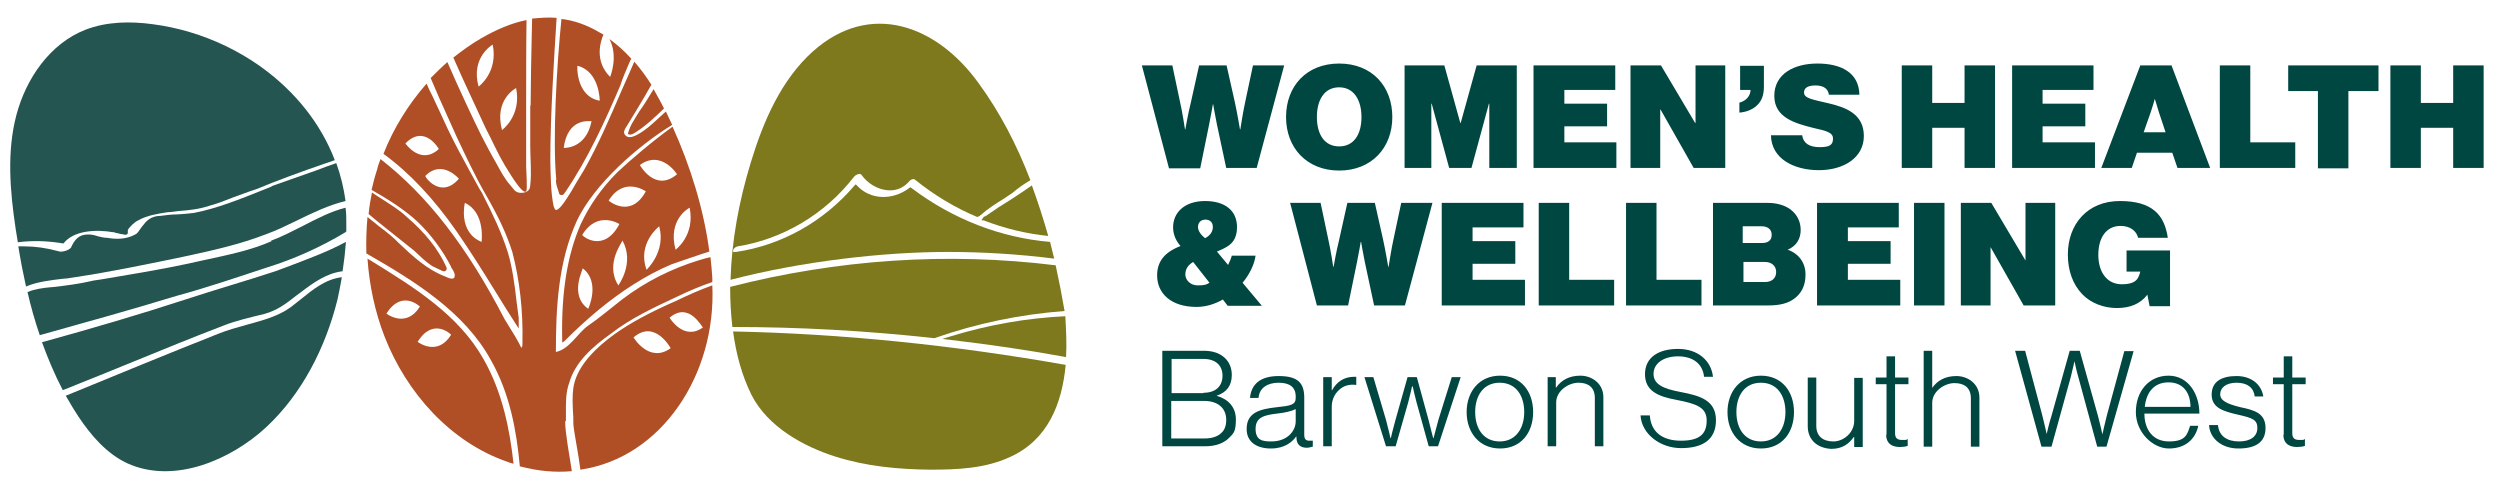 <?xml version="1.0" encoding="UTF-8"?>
<svg xmlns="http://www.w3.org/2000/svg" id="Layer_1" version="1.1" viewBox="0 0 672.8 130.5">
  <defs>
    <clipPath id="clippath">
      <path d="M93.4 60.3C93.4 31.7 68.3 10 41 6.5c-6-.8-12.3-.7-18 1.5-9.5 3.7-16 13.1-18.6 23s-1.7 20.4-.2 30.5c2.5 17.8 7 35.7 16.9 50.6 3.4 5.1 7.6 10 13.2 12.6 12.6 5.7 27.9-1 37.3-9.7 9.7-9 16-21.5 19.2-34.3 1.5-6.7 2.4-13.5 2.6-20.4Z" style="fill:none"></path>
    </clipPath>
    <style> .st1{fill:#b04f25}.st2{fill:#004742}.st3{fill:#245551}.st4{fill:#7d791c} </style>
  </defs>
  <path class="st2" d="M307.3 17.6h8.2l2 9.5c.7 3 1.4 7.7 1.4 7.7h.1s.7-4.1 1.5-7.3l2.2-9.9h7.4l2.2 9.8c.7 3.2 1.4 7.4 1.4 7.4h.1s.7-4.7 1.4-7.8l2-9.4h8.4l-7.4 27.6H330l-2.5-11.7c-.5-2.4-1-5.4-1-5.4h-.1s-.5 3-1 5.4L323 45.3h-8.4l-7.3-27.7ZM346.1 31.5c0-8.3 5.5-14.4 14.3-14.4s14.3 6.1 14.3 14.4-5.6 14.4-14.3 14.4-14.3-6.1-14.3-14.4Zm20.3 0c0-4.5-2-8-6-8s-6 3.4-6 8 2 7.9 6 7.9 6-3.3 6-7.9ZM378 17.6h10.7l4.3 15.5h.1l4.3-15.5h10.8v27.6h-7.4V27.9h-.1L396 45.2h-6l-4.7-17.3h-.1v17.3H378V17.6ZM412.7 17.6h22v6.6H421v3.7h11.5V34H421v4.3h14v6.9h-22.3V17.6ZM438.8 17.6h8.2l9.2 15.5h.1V17.6h8v27.6h-8.5l-8.9-15.7h-.1v15.7h-8V17.6ZM468.2 27.6c1.8-.5 2.9-1.9 2.9-3.4h-2.8v-6.5h6.4v5.6c0 2.3-.6 3.8-1.7 4.9-1.1 1.2-3.1 2-4.9 2.1v-2.7h.1ZM476.6 36.4h8.4c.3 2.2 2 3.2 4.7 3.2s3.6-.6 3.6-2.3-1.9-2.1-5.4-2.9c-4.7-1.2-10.4-2.7-10.4-8.6s5.3-8.7 11.6-8.7 11.2 2.4 11.3 8.4h-8.2c-.2-1.5-1.3-2.5-3.6-2.5s-3.1.8-3.1 1.9c0 1.6 2.4 1.9 6.6 2.9 4.7 1.1 9.5 2.9 9.5 8.8s-5.5 9.2-12.1 9.2-12.8-3-12.9-9.4ZM511.8 17.6h8.2v10.1h8.7V17.6h8.2v27.6h-8.2V34.4H520v10.8h-8.2V17.6ZM541.4 17.6h22v6.6h-13.7v3.7h11.5V34h-11.5v4.3h14.1v6.9h-22.3V17.6ZM576 17.6h8.4l10.4 27.6H586l-1.4-4.1h-9.5l-1.4 4.1h-8.2L576 17.6Zm1 18h5.8l-1.8-5.4c-.4-1.4-1.1-3.6-1.1-3.6s-.6 2.2-1.1 3.6l-1.9 5.4ZM597.4 17.6h8.2v20.7h12.1v6.9h-20.3V17.6ZM615.8 17.6h24.3v6.9H632v20.8h-8.2V24.5h-8v-6.9ZM643.3 17.6h8.2v10.1h8.7V17.6h8.2v27.6h-8.2V34.4h-8.7v10.8h-8.2V17.6ZM311.4 74.1c0-4.5 3-6.6 6.3-7.9-1.1-1.2-2-3-2-5 0-4.1 3.2-7.1 8.6-7.1s8.6 2.6 8.6 7-2.6 5.4-5.4 6.6l3 3.6c.4-.8.8-1.7 1-2.5h6.4c-.3 2.2-1.5 4.9-3.5 7.3l5.2 6.2h-9.2l-1.3-1.7c-2.1 1.2-4.5 2-7.1 2-6.8 0-10.6-3.6-10.6-8.5Zm14.1 2-4.4-5.6c-1.5.9-2.1 2-2.1 3.4s1.3 2.9 3.3 2.9 2.3-.2 3.2-.7Zm-1.2-12c1.4-.7 2.1-1.8 2.1-3s-.7-2-2-2-2 .9-2 2 .9 2.2 1.9 3ZM347.2 54.6h8.2l2 9.5c.7 3 1.4 7.7 1.4 7.7h.1s.7-4.1 1.5-7.3l2.2-9.9h7.4l2.2 9.8c.7 3.2 1.4 7.4 1.4 7.4h.1s.7-4.7 1.4-7.8l2-9.4h8.4l-7.4 27.6h-8.3l-2.5-11.7c-.5-2.4-1-5.4-1-5.4h-.1s-.5 3-1 5.4l-2.4 11.7h-8.4l-7.2-27.6ZM388 54.6h22v6.6h-13.7v3.7h11.5V71h-11.5v4.3h14.1v6.9H388V54.6ZM414.1 54.6h8.2v20.7h12.1v6.9h-20.3V54.6ZM437.6 54.6h8.2v20.7h12.1v6.9h-20.3V54.6ZM461 54.6h14.6c2.8 0 4.8.7 6.3 1.8 1.7 1.3 2.7 3.2 2.7 5.5s-1.1 4.3-3.5 5.3c3.1 1.1 4.8 3.6 4.8 6.7s-1.2 5.2-3.2 6.6c-1.7 1.2-3.9 1.7-6.8 1.7H461V54.6Zm13.2 10.8c1.6 0 2.6-.7 2.6-2.2s-1.1-2.3-2.7-2.3H469v4.5h5.2Zm.8 10.5c1.8 0 3-1 3-2.7s-1.3-2.7-3-2.7h-5.8v5.4h5.8ZM489 54.6h22v6.6h-13.7v3.7h11.5V71h-11.5v4.3h14.1v6.9H489V54.6ZM515.1 54.6h8.2v27.6h-8.2V54.6ZM527.7 54.6h8.2l9.2 15.5V54.6h8v27.6h-8.5l-8.9-15.7v15.7h-8V54.6ZM577.9 79.3c-1.9 2.5-4.7 3.6-8.2 3.6s-7-1.3-9.3-3.7c-2.6-2.7-3.9-6.4-3.9-10.7 0-8.2 5.3-14.4 14-14.4s12 3.7 12.9 9.9h-8c-.4-1.8-2.1-3.2-4.7-3.2-3.9 0-6 3.2-6 7.8s2.3 7.9 6.3 7.9 4.5-1.6 5-3.4h-3.7v-5.7H584v15h-5.5l-.6-3.1ZM312.8 94.4h11.1c2.4 0 4.3.6 5.7 1.9 1.2 1.1 1.9 2.7 1.9 4.6 0 2.9-1.4 4.7-4.1 5.6 3.1.9 5.2 3 5.2 6.4s-.7 3.8-1.9 5c-1.4 1.4-3.6 2.2-6.3 2.2h-11.6V94.4Zm11.1 11.3c3.3 0 5.1-1.8 5.1-4.6s-1.9-4.5-5.1-4.5h-8.6v9.2h8.6Zm.3 12.3c2.1 0 3.6-.6 4.5-1.5.9-.8 1.3-2 1.3-3.5 0-3.3-2.4-5.1-5.9-5.1h-8.9V118h9ZM335.5 115.4c0-4.4 3.6-5.3 8-5.8 3.8-.4 5.2-.6 5.2-2.5v-.4c0-2.5-1.6-3.7-4.6-3.7s-5.2 1.4-5.4 4.1h-2.3c.3-3.6 2.7-5.9 7.7-5.9s6.9 1.7 6.9 5.8v10c0 1.1.4 1.6 1.3 1.6h1v1.6c-.3 0-.8.3-1.6.3-1.7 0-2.7-.8-2.8-2.6v-.4h-.1c-1.1 1.5-3.1 3.2-6.8 3.2s-6.5-1.7-6.5-5.2Zm13.2-2v-3.3c-1.2.6-3.1 1-5 1.2-3.3.4-5.8.9-5.8 4.1s2 3.4 4.3 3.4c4.2 0 6.5-2.8 6.5-5.4ZM356.1 101.5h2.3v3.5h.1c1.2-2.2 3.2-3.6 5.9-3.6h.6v2.2c-1.4-.2-2.9 0-4.1.9-1.5 1.1-2.5 2.8-2.5 5v10.6h-2.3v-18.7ZM367.2 101.5h2.4L373 113c.5 1.8 1.2 4.9 1.2 4.9h.1s.7-3 1.2-4.7l3.3-11.7h2.5l3.2 11.7c.4 1.7 1.2 4.7 1.2 4.7h.1s.8-3.1 1.3-4.9l3.6-11.5h2.4l-6.1 18.6h-2.5l-3.3-11.9c-.5-1.8-1-4.2-1-4.2h-.2s-.5 2.4-1 4.2l-3.4 11.9H373l-5.8-18.6ZM394.7 110.9c0-5.5 3.4-9.8 9-9.8s8.9 4.2 8.9 9.8-3.3 9.8-8.9 9.8-9-4.3-9-9.8Zm15.5 0c0-4.4-2.2-7.9-6.6-7.9s-6.6 3.5-6.6 7.9 2.2 7.9 6.6 7.9 6.6-3.6 6.6-7.9ZM416.4 101.5h2.3v2.8h.1c1.3-1.9 3.4-3.2 6.5-3.2s6.2 2.1 6.2 5.8v13.2h-2.3v-13c0-2.8-1.7-4.1-4.4-4.1s-6 2.2-6 5.3v11.8h-2.3v-18.6h-.1ZM441.5 111.8h2.5c.3 4.4 3.3 6.8 8.4 6.8s6.9-1.9 6.9-5.4-2.5-4.5-8.2-5.6c-4.9-.9-8.4-2.4-8.4-6.9s3.6-6.8 8.9-6.8 8.9 3.1 9.4 7.5h-2.4c-.4-3.6-3.1-5.5-7-5.5s-6.6 1.9-6.6 4.7 2.5 4 7.3 4.9c5.2 1 9.5 2.2 9.5 7.6s-3.8 7.5-9.4 7.5-10.6-3.8-10.9-8.8ZM464.9 110.9c0-5.5 3.4-9.8 9-9.8s8.9 4.2 8.9 9.8-3.3 9.8-8.9 9.8-9-4.3-9-9.8Zm15.6 0c0-4.4-2.2-7.9-6.6-7.9s-6.6 3.5-6.6 7.9 2.2 7.9 6.6 7.9 6.6-3.6 6.6-7.9ZM486.5 114.7v-13.1h2.3v13c0 2.8 1.8 4.2 4.6 4.2s5.6-2.4 5.6-5.5v-11.6h2.3v18.6H499v-2.7h-.1c-1.3 1.8-3 3.2-6.1 3.2-3.7-.2-6.3-2.4-6.3-6.1ZM507.7 117v-13.6h-2.9v-1.8h2.9v-5.7h2.3v5.7h3.6v1.8H510v13.2c0 1.3.6 1.8 1.9 1.8s1.2 0 1.5-.3v1.9c-.6.2-1.3.3-2.1.3-2.2 0-3.7-1-3.7-3.3h.1ZM517.7 94.4h2.3v10c1.3-1.9 3.4-3.2 6.5-3.2s6.2 2.1 6.2 5.8v13.2h-2.3v-13c0-2.8-1.7-4.1-4.4-4.1s-6 2.2-6 5.3v11.8h-2.3V94.4ZM542.4 94.4h2.6l4.6 17.3c.5 1.9 1.2 5.1 1.2 5.1s.7-3.1 1.3-4.9l4.9-17.5h2.7l4.9 17.5c.5 1.8 1.2 5 1.2 5s.7-3.2 1.2-5.1l4.7-17.3h2.5l-7.3 25.7h-2.5l-5.1-18.8c-.5-1.6-1-4.2-1-4.2s-.6 2.5-1 4.2l-5.2 18.8h-2.7l-7.1-25.8ZM574.8 110.9c0-5.6 3.5-9.8 8.8-9.8s8.3 4.9 8.3 10.2h-14.8c0 4.2 2.2 7.5 6.6 7.5s4.9-1.7 5.7-4.2h2.2c-.8 3.7-3.6 6.1-7.9 6.1s-8.9-4.3-8.9-9.8Zm14.7-1.4c0-3.7-1.9-6.6-5.9-6.6s-6 2.8-6.4 6.6h12.3ZM594.5 114.4h2.4c.3 3.1 2.6 4.4 5.7 4.4s4.9-1.4 4.9-3.6-1.2-2.7-5.2-3.6c-3.9-.9-7.1-1.8-7.1-5.4s2.8-5 6.7-5 6.7 2.2 7.2 5.5h-2.3c-.3-2.4-2-3.7-4.9-3.7s-4.4 1.4-4.4 3.1 1.8 2.6 5.5 3.5c3.9.8 6.7 1.7 6.7 5.6s-2.8 5.5-7.3 5.5-7.7-2.7-7.9-6.3ZM614.6 117v-13.6h-2.9v-1.8h2.9v-5.7h2.3v5.7h3.6v1.8h-3.6v13.2c0 1.3.6 1.8 1.9 1.8s1.2 0 1.5-.3v1.9c-.6.2-1.3.3-2.1.3-2.2 0-3.7-1-3.7-3.3Z"></path>
  <path class="st4" d="M255 67.8c9.6 0 19.2.6 28.7 1.8-.4-1.5-.7-3-1.1-4.5-13.2-1.1-26.2-6.1-37.3-14.5l-.3-.2-.3.2c-4.5 3.4-10.5 3.2-14-.6l-.4-.4-.4.4c-8.3 9.7-19.6 16-31.8 17.8h-.8v-.4c0-.4.5-.9 1.2-1.1 12.1-1.9 23.6-8.7 31.3-18.7.4-.5 1.1-.8 1.6-.8h.1c.2.2.3.2.3.2 1.7 2.4 4.4 4 7.1 4.2 2.2.2 4.2-.6 5.7-2.3.2-.3.7-.7 1.2-.7s.3.2.5.2c5.1 4.1 10.7 7.5 16.7 10l.7-.3s0-.2.2-.2c1.9-1.7 4.1-3.1 6.2-4.4.8-.5 1.6-1.1 2.4-1.6 1.5-1.3 3.1-2.4 4.8-3.4-3.6-9.4-8.2-18.3-14-26.2-11.2-15.5-29.1-22.2-44.5-8.5-8.5 7.6-13.4 18.8-16.8 30.1-3.1 10.2-5.1 20.8-5.4 31.4 19.2-5 41.2-7.5 58.5-7.5Z"></path>
  <path class="st4" d="M265.2 58.1c-.1.2-.2.2-.4.2l-.7 1h.6c5.7 2.2 11.5 3.6 17.4 4.2-1.3-4.6-2.8-9.2-4.4-13.6-1.8 1.3-3.7 2.5-5.5 3.7-2.3 1.4-4.6 2.9-7 4.6ZM196.5 77.2v.3c0 3.5.2 7 .6 10.5 17.9 0 36.1 1 54.2 3h.2c11.4-4 23.1-6.4 35-7.3-.7-4.1-1.5-8.2-2.4-12.3-29-3.6-58.8-1.6-87.6 5.8Z"></path>
  <path class="st4" d="m253.6 91.2 2.4.3c10.2 1.2 20.6 2.7 30.9 4.6.2-3.7 0-7.4-.2-11-10.4.5-20.7 2.3-30.8 5.4l-2.3.7ZM197.3 89.3c.8 5.9 2.3 11.6 4.9 16.9 4.4 8.7 14.1 14 22.7 16.7 8.2 2.6 16.8 3.4 25.4 3.5 7.3 0 14.8-.3 21.5-3.4 10.2-4.6 14-14.3 15-24.8-30-5.3-60.1-8.4-89.5-9Z"></path>
  <path class="st1" d="M130.7 34.5c1.7 3.2 3.2 6.7 5.1 9.9.5.7 4.7 8.2 5.8 7.1.4-.4 0-5.9 0-6.7V26.4c0-2.4 0-16 .1-21-4.1.8-8.2 2.6-12.2 4.9-2.6 1.5-5.1 3.3-7.5 5.2 2.5 5.8 6.9 15 8.7 19Zm8.2-10.8c1.5 7.5-3.8 11.3-3.8 11.3-2.2-8.3 3.8-11.3 3.8-11.3ZM132.6 12c1.5 7.5-3.8 11.3-3.8 11.3-2.2-7.9 3.8-11.3 3.8-11.3ZM107.5 64.3c1.6 1.3 3 2.4 4 3.2 1.8 1.7 3 2.9 4.8 4.1l2.5 1.2c.5.3 1 .3 1.2 0 .3-.3.3-.7 0-1.2-2.1-4.6-5.7-9.1-10.5-13.2-2-1.9-4.5-3.4-6.8-4.9-.9-.6-1.8-1.1-2.6-1.7-.4 1.9-.7 3.8-.9 5.8 2.6 2.2 5.8 4.7 8.3 6.7ZM166.2 46.3c-4.3 4.3-7.5 8.9-9.9 14-3.6 8.2-5.3 18.4-5 31.3v.6c.1 0 .6-.4.6-.4 6.2-6.2 12.2-11.2 18.5-15.2 3.3-2.1 6.8-4 10.4-5.5.9-.3 8.1-2.8 10.1-3.4-1.5-11.4-5.1-23-9.9-33.6-5.2 3.7-11.5 9.1-14.8 12.2Zm-7.9 36.8c-5.3-3.7-1.2-10.9-1.5-10.9 4.9 3.7 1.5 10.9 1.5 10.9Zm-1.6-19.9c4.1-6.7 10-2.9 10-2.9-4.2 7.9-10 3.3-10 2.9Zm9.7 13.6c-3.8-6 1.5-12.1 1.1-12.1 3.4 6.1-1.1 12.1-1.1 12.1ZM163.8 54c4.1-6.7 10-2.5 10-2.5-4.1 7.5-10 2.5-10 2.5ZM174 72.6c-2.6-7.1 3.4-11.7 3.4-11.7 1.9 6.8-3.4 11.7-3.4 11.7Zm-1.8-28.2c5.8-4.2 10 2.5 10 2.5-5.9 5-10-2.5-10-2.5Zm13.4 11.5c1.5 7.5-3.8 11.3-3.8 11.3-2.2-8.3 3.8-11.3 3.8-11.3ZM122.9 62.3c3.6 5.2 7 10.6 10.2 15.8 2 3.2 4 6.5 6.1 9.7l.4.6v-2.8c-.2-1.5-.4-3.1-.6-4.6-.5-4.4-1.1-8.9-2.3-13-1.7-5.4-4.2-10.6-6.7-15.5-.2-.5-.4-.8-.6-1.1-.2-.3-.4-.6-.6-1-.8-1.4-1.5-2.8-2.3-4.2-2.2-4-4.2-7.7-6.1-11.7-1.3-2.9-2.7-5.8-4-8.6-.6-1.1-1.1-2.3-1.6-3.4-4.9 5.6-8.9 12-11.6 18.9 7 5.1 13.5 12 19.7 20.9Zm2.2-7.7c5.6 2.6 4.5 10.5 4.5 10.5-6.4-2.6-4.5-10.5-4.5-10.5Zm-1.6-6.5c-4.9 5.7-9.4-.7-9-.8 4.5-4.5 9 .8 9 .8Zm-5.4-8c-4.9 4.5-9-1.5-9-1.5 5.2-5.3 9 1.5 9 1.5ZM170.4 32.7c-.6.9-1 1.9-1.4 3.2v.2h.1c.6.3 1.2 0 1.8-.4 2.9-1.8 5.4-4.2 7.8-6.5-.4-.9-.9-1.7-1.3-2.5l-1.5-2.7c-1.5 2.5-3.1 5-3.8 5.9-.6 1-1.2 1.9-1.7 2.8ZM149.6 48.4c0 1.3.4 2.1.8 3.4 0 .3.2.7.7.7s.7-.3.8-.5c0 0 .1-.2.3-.4 6.1-9 10.8-19.4 14.7-28.5.7-2.2 1.6-4.2 2.5-6.3.2-.4.3-.7.5-1-1.8-2-3.8-3.8-5.9-5.3 2.5 4.7.2 10.2.2 10.2-4.3-4.3-2.6-9.5-1.8-11.4-.4-.2-.7-.4-1.1-.6-3.4-2-6.8-3.2-10.2-3.6-1.3 12.7-2.4 32.3-1.4 43.3h-.1Zm5.8-30.7c6 1.5 6 9.4 6 9.4-6.4-1.1-6.1-9.4-6-9.4Zm3.8 14.9c-1.5 7.6-7.5 7.2-7.5 7.2 1.1-8.3 7.1-7.1 7.5-7.2ZM130.1 96.6c-6.7-11.9-18.7-19.3-30.2-26.4l-1-.6c.5 7.2 2 14.3 4.6 21 5.9 15.1 17.7 28.4 33.1 33.7.5.2 1.1.4 1.6.5-1-9.2-3-19.3-8.1-28.2ZM104 84.4c4.2-6.7 9.1-1.8 9-1.9-3.7 6-9 1.9-9 1.9Zm8.4 7.6c4.2-6.8 9.1-1.9 9-1.9-3.7 6-9 1.9-9 1.9ZM182.1 80.9c-7.1 3.1-12.5 6-16.8 9.1-6.6 4.8-10.3 9.6-11 14.4-.3 2.2-.2 4.3-.1 6.4.1 1.1.1 2.1.1 3.3.2 2.5 1.4 8.2 1.9 12.3 21.9-3.2 36.6-25.7 35.5-49.6-3.1 1.1-6.3 2.5-9.6 4.1Zm-11.6 9.9c5.8-5 10 3 10 2.9-5.8 4.2-10-2.9-10-2.9Zm9.7-5.3c5.3-4.5 8.7 2.7 9 2.6-5.2 3.8-9-2.6-9-2.6Z"></path>
  <path class="st1" d="M152.3 113.3v-2c0-2.8-.1-5.6.9-8.3 1.6-5.6 6.3-9.7 11.2-13.2 5.4-4.2 11.7-7.1 17.9-10 3.5-1.7 6.5-2.9 9.4-3.9v-1.1c-.1-1.9-.3-3.7-.5-5.6-1 .2-2 .5-3 .8-7.5 2.3-14.5 5.8-20.8 10.6-3.1 2.4-6 4.9-9.2 7.1-2.6 1.8-4.9 6.2-8.5 7h-.1c0-11.8.6-24.3 5.7-35.4 4.7-9.8 16.3-20 25.6-25.7-.6-1.2-1.1-2.4-1.7-3.6l-2.2 2c-1.7 1.6-3.5 3.2-5.6 4.3-1.5.8-2.6.8-3.2 0-.6-.7 0-1.7.5-2.4 1.1-1.8 4.2-6.8 6.6-11.1-1.4-2.2-2.9-4.3-4.6-6.2-1.1 2.5-2.2 5.1-3.3 7.5-3.1 7.2-6.3 14.7-10.2 21.6-.8 1.3-1.6 2.6-2.3 3.8-.7 1.3-1.5 2.6-2.3 3.8l-.2.3c-.5.8-2 3-2.8 2.9-.2 0-.4-.4-.6-1-.8-3.7-.8-8.3-.9-12.3 0-12 1-27.3 1.7-38.4-2.2-.2-4.4 0-6.6.2-.2 7.5-.4 19.8-.4 23.4h-.1v10.9c0 3.4.4 7.2 0 10.5 0 1.3-.8 2.1-2.5 2.1s-2.1-1.3-2.9-2.1c-1.5-1.7-2.6-3.8-3.7-5.8-1.4-2.4-2.7-4.9-4-7.4-2.1-4.2-6.4-13.4-9.2-19.9-1.6 1.4-3 2.8-4.5 4.3 1.5 3.6 3.1 7.2 4.7 10.7.7 1.6 1.5 3.3 2.2 4.9 2.5 5.3 5.1 10.9 8 15.9 3.4 5.9 5.6 10.6 7.1 15.4 1.9 7.3 2.9 15.5 2.7 24.3 0 .7 0 1.2-.3 1.4-.9-1.9-2.5-4.5-4.5-7.7-10.1-19.5-20.7-33.2-33.4-43.1-.3.9-.7 1.8-.9 2.8-.6 1.8-1.1 3.7-1.5 5.5 4.2 2.4 8.6 5.1 12.3 8.5 3.6 3.4 7 8 9.1 12.2 0 0 0 .3.2.4.5.8 1 1.7.7 2.3 0 .2 0 .3-.3.4-.5.3-1.6-.2-2.2-.5-5-1.9-8.9-5.6-12.7-9.2-.8-.9-2.8-2.6-5.1-4.3-1-.8-2.1-1.7-3.1-2.5-.3 3.3-.4 6.6-.3 9.9.2 0 .4 0 .5.2 12.2 7 25.9 15.4 33 28.4 5.1 9 6.9 18.9 7.8 28.6 4.9 1.3 9.6 1.7 14 1.3-.7-4.4-1.8-10.5-1.8-13.3l.2-.3Z"></path>
  <g style="clip-path:url(#clippath)">
    <path class="st3" d="M74.1 73c-4 1.3-8.1 2.6-12.1 3.8-3.9 1.2-8.1 2.5-12.1 3.8-12.2 4-25.2 7.8-38.6 11.5 1.6 4.4 3.4 8.7 5.6 12.9 6.5-2.6 13-5.2 19.3-7.8 7.8-3.2 15.9-6.5 24-9.6 3.3-1.3 7.2-2.2 10.9-3.1 3.3-.9 5.7-2.6 8.7-5l1.1-.8c3.4-2.6 7-5.2 11.3-5.7.4-2.6.7-5.3.9-7.9-5.2 2.8-10.8 4.8-16.3 6.9-.9.3-1.8.7-2.7 1ZM73.1 64.9c-5.4 2.4-11.7 3.7-17.7 5-1.8.4-3.7.8-5.5 1.2-7 1.5-14.4 2.7-21.5 3.9l-3.2.5c-3.8.9-7.7 1.4-11.4 1.8h-.2c-2.1.2-4.3.5-6.2 1.3.9 3.9 2 7.8 3.3 11.6 12.2-3.4 24.8-6.9 36.9-10.6 8.1-2.2 16.3-5 24.2-7.6 7.4-2.3 14.5-5.5 21-9.4 0 0 .3-.2.4-.3v-2.1c0-1.4 0-2.9-.2-4.3-4 1-7.8 3-11.5 4.9-2.8 1.4-5.6 2.9-8.6 4ZM4.8 65.2c3.9-.5 7.9-.4 12.1.3h.2c2.7-3.5 8.7-3.8 13.4-3 .1 0 .4 0 .7.2.5 0 1.1.3 1.6.3.9.2 1.2.3 1.4 0 .2 0 .2-.3.2-.5v-.6c.5-.9 1.9-2.2 2.8-2.6 2.3-1.3 5.2-1.8 8-2.2.9 0 1.9-.2 2.8-.3 2.8-.2 5.7-.5 8.6-1.5 2.2-.6 4.2-1.4 6.2-2.2 2-.7 4-1.5 6.2-2.2 5.8-2.4 12.1-4.7 18.2-6.8 1-.3 2-.7 2.9-1C82.5 23.2 62.4 9.2 40.9 6.4c-6-.8-12.3-.7-18 1.5C13.5 11.7 7 21.1 4.4 31c-2.6 9.9-1.7 20.4-.2 30.5.2 1.2.4 2.5.6 3.7Z"></path>
    <path class="st3" d="M81 80.5c-1 .8-1.9 1.5-2.8 2.2-3.5 2.5-7.5 3.5-11.8 4.7-2.5.7-5.1 1.4-7.6 2.4-13.9 5.5-27.7 11.2-41.1 16.7 1.1 1.9 2.2 3.8 3.4 5.6 3.4 5.1 7.6 10 13.2 12.6 12.6 5.7 27.9-1 37.3-9.7 9.7-9 16-21.5 19.2-34.3.5-2 .8-4.1 1.2-6.1-4.4.5-7.9 3.4-11 5.9ZM73.1 50.2c-.8.3-1.7.7-2.5 1-6 2.4-12.2 4.9-18.4 6.1-1.4.2-3 .3-4.5.4-1.5 0-3.1.2-4.5.4-1.9 0-3.4.8-4.5 2.3-.4.4-.7.9-1 1.3-.4.6-.8 1.2-1.3 1.4-2.5 1.4-5.4 1.3-7.5.9-.9 0-1.7-.2-2.5-.4-.9-.3-1.7-.5-2.7-.5-2.6 0-3.6 1.5-4.5 3.3 0 .2-.2.4-.5.6-.8.6-2.4.9-3 .6-3.3-.9-6.3-1.3-9.2-1.3H4.9c.6 3.6 1.3 7.2 2.1 10.8 3.1-1.3 6.7-1.7 10.1-2.1 1 0 2.1-.3 3.1-.4 9.3-1.4 18.9-3.4 26.2-4.9l2.9-.6c7.5-1.6 15.2-3.3 22.4-6.1 2.8-1 5.6-2.4 8.3-3.7 4.1-2 8.4-4.1 13-5.2-.5-3.5-1.3-6.9-2.5-10.2-1.8.6-3.7 1.3-5.5 2-4.1 1.4-8.1 2.9-11.9 4.2Z"></path>
  </g>
</svg>
